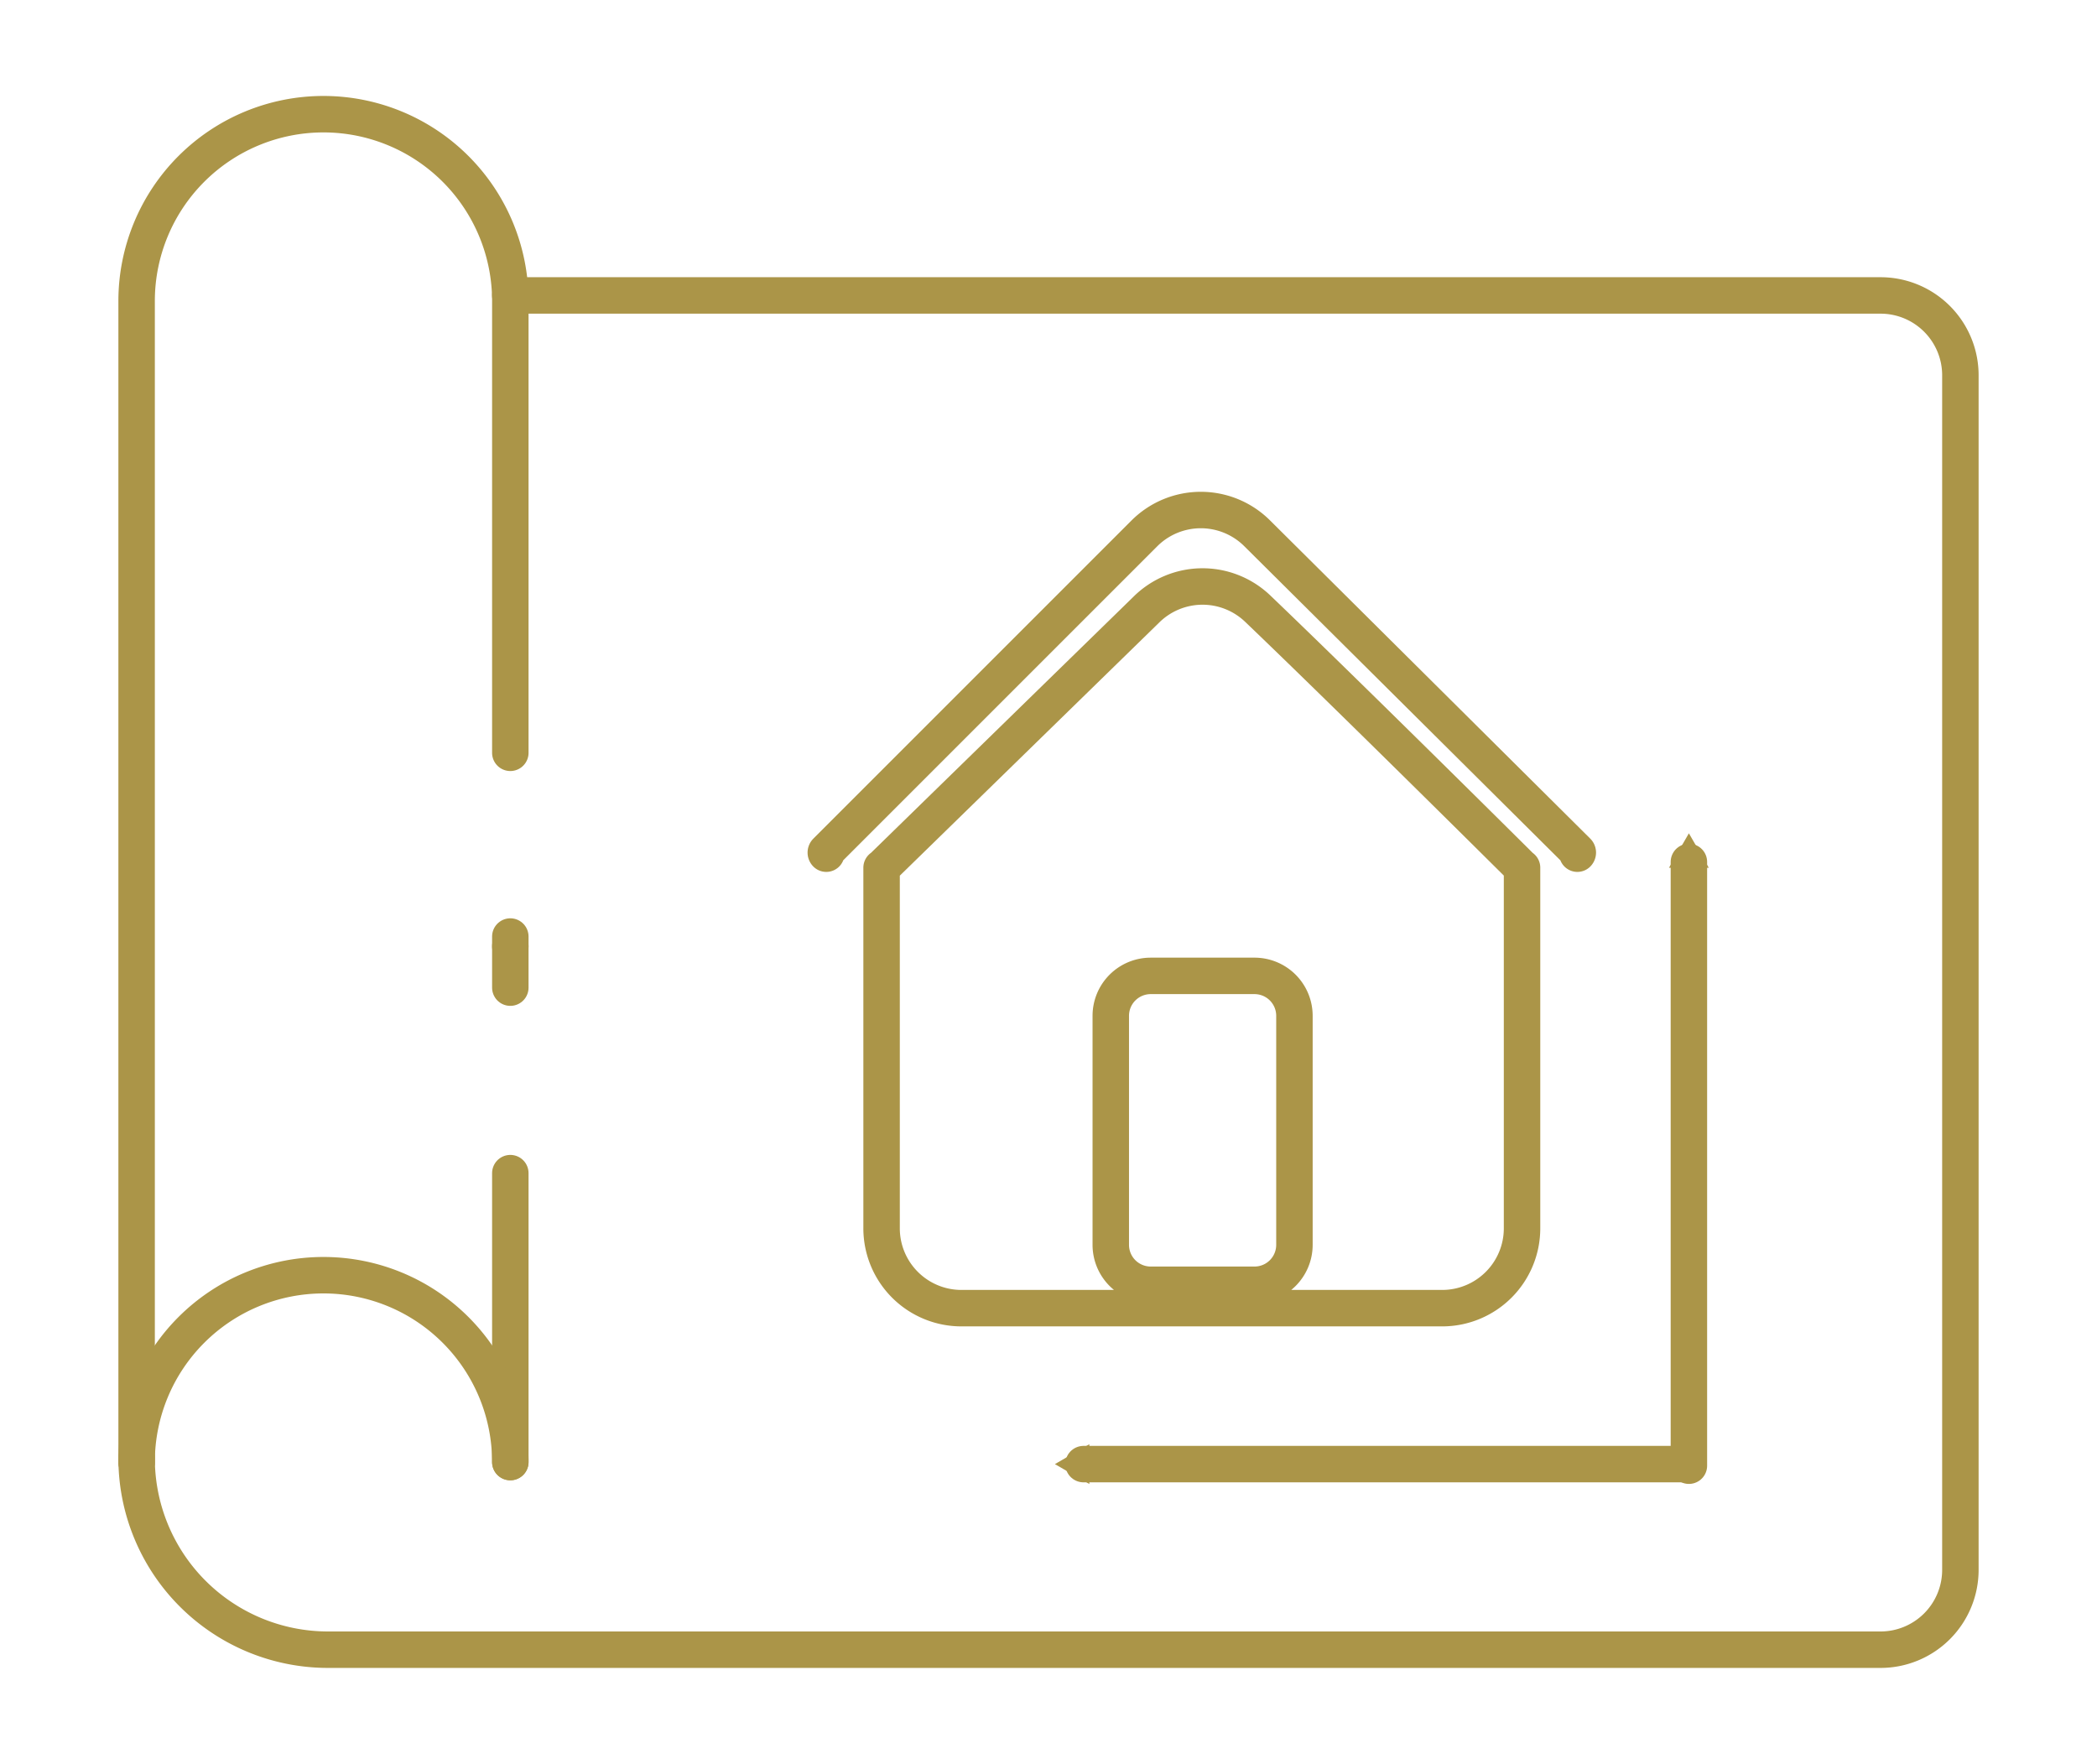<svg id="Group_2404" data-name="Group 2404" xmlns="http://www.w3.org/2000/svg" xmlns:xlink="http://www.w3.org/1999/xlink" width="143.81" height="120.964" viewBox="0 0 143.81 120.964">
  <defs>
    <clipPath id="clip-path">
      <rect id="Rectangle_1179" data-name="Rectangle 1179" width="143.81" height="120.964" fill="none"/>
    </clipPath>
  </defs>
  <g id="Group_2403" data-name="Group 2403" transform="translate(0 0)" clip-path="url(#clip-path)">
    <path id="Path_3716" data-name="Path 3716" d="M26.878,114.75h93.968a5.476,5.476,0,0,1,5.476,5.476v81.921a5.476,5.476,0,0,1-5.476,5.476H14.375A13.125,13.125,0,0,1,1.25,194.5" transform="translate(8.119 -94.489)" fill="none" stroke="#ab9548" stroke-linecap="round" stroke-linejoin="round" stroke-width="2.5"/>
    <line id="Line_195" data-name="Line 195" y2="19.813" transform="translate(34.997 80.452)" fill="none" stroke="#ab9548" stroke-linecap="round" stroke-linejoin="round" stroke-width="2.5"/>
    <line id="Line_196" data-name="Line 196" y2="2.835" transform="translate(34.997 64.896)" fill="none" stroke="#ab9548" stroke-linecap="round" stroke-linejoin="round" stroke-width="2.5"/>
    <line id="Line_197" data-name="Line 197" y2="0.67" transform="translate(34.997 64.226)" fill="none" stroke="#ab9548" stroke-linecap="round" stroke-linejoin="round" stroke-width="2.5"/>
    <path id="Path_3717" data-name="Path 3717" d="M1.25,93.685V14.064a12.814,12.814,0,1,1,25.628,0V45.045" transform="translate(8.119 6.581)" fill="none" stroke="#ab9548" stroke-linecap="round" stroke-linejoin="round" stroke-width="2.5"/>
    <path id="Path_3718" data-name="Path 3718" d="M1.25,741.064a12.814,12.814,0,1,1,25.628,0" transform="translate(8.119 -640.798)" fill="none" stroke="#ab9548" stroke-linecap="round" stroke-linejoin="round" stroke-width="2.5"/>
    <path id="Path_3719" data-name="Path 3719" d="M511.618,316.27s-11.68-11.615-18.091-17.751a5.475,5.475,0,0,0-7.658.084L467.764,316.27l-.034.012v24.732a5.476,5.476,0,0,0,5.476,5.476h32.97a5.476,5.476,0,0,0,5.476-5.476V316.282Zm-15.575,25.878a2.738,2.738,0,0,1-2.738,2.738h-7.119a2.738,2.738,0,0,1-2.738-2.738V326.441a2.738,2.738,0,0,1,2.738-2.738h7.119a2.738,2.738,0,0,1,2.738,2.738Z" transform="translate(-407.272 -256.778)" fill="none" stroke="#ab9548" stroke-linecap="round" stroke-linejoin="round" stroke-width="2.5"/>
    <line id="Line_198" data-name="Line 198" x2="41.405" transform="translate(74.308 100.407)" fill="none" stroke="#ab9548" stroke-linecap="round" stroke-linejoin="round" stroke-width="2.5"/>
    <path id="Path_3720" data-name="Path 3720" d="M578.614,836.807l-2.364-1.365,2.364-1.365Z" transform="translate(-503.907 -735.035)" fill="#ab9548"/>
    <line id="Line_199" data-name="Line 199" y2="41.405" transform="translate(115.823 59.111)" fill="none" stroke="#ab9548" stroke-linecap="round" stroke-linejoin="round" stroke-width="2.5"/>
    <path id="Path_3721" data-name="Path 3721" d="M960.784,453.907l1.365-2.364,1.365,2.364Z" transform="translate(-846.327 -394.396)" fill="#ab9548"/>
    <path id="Path_3722" data-name="Path 3722" d="M484.344,272.689a.106.106,0,0,0,0-.149L462.38,250.714a5.476,5.476,0,0,0-7.732.012L432.834,272.54a.106.106,0,0,0,0,.149" transform="translate(-376.17 -214.145)" fill="none" stroke="#ab9548" stroke-linecap="round" stroke-linejoin="round" stroke-width="2.5"/>
  </g>
</svg>

